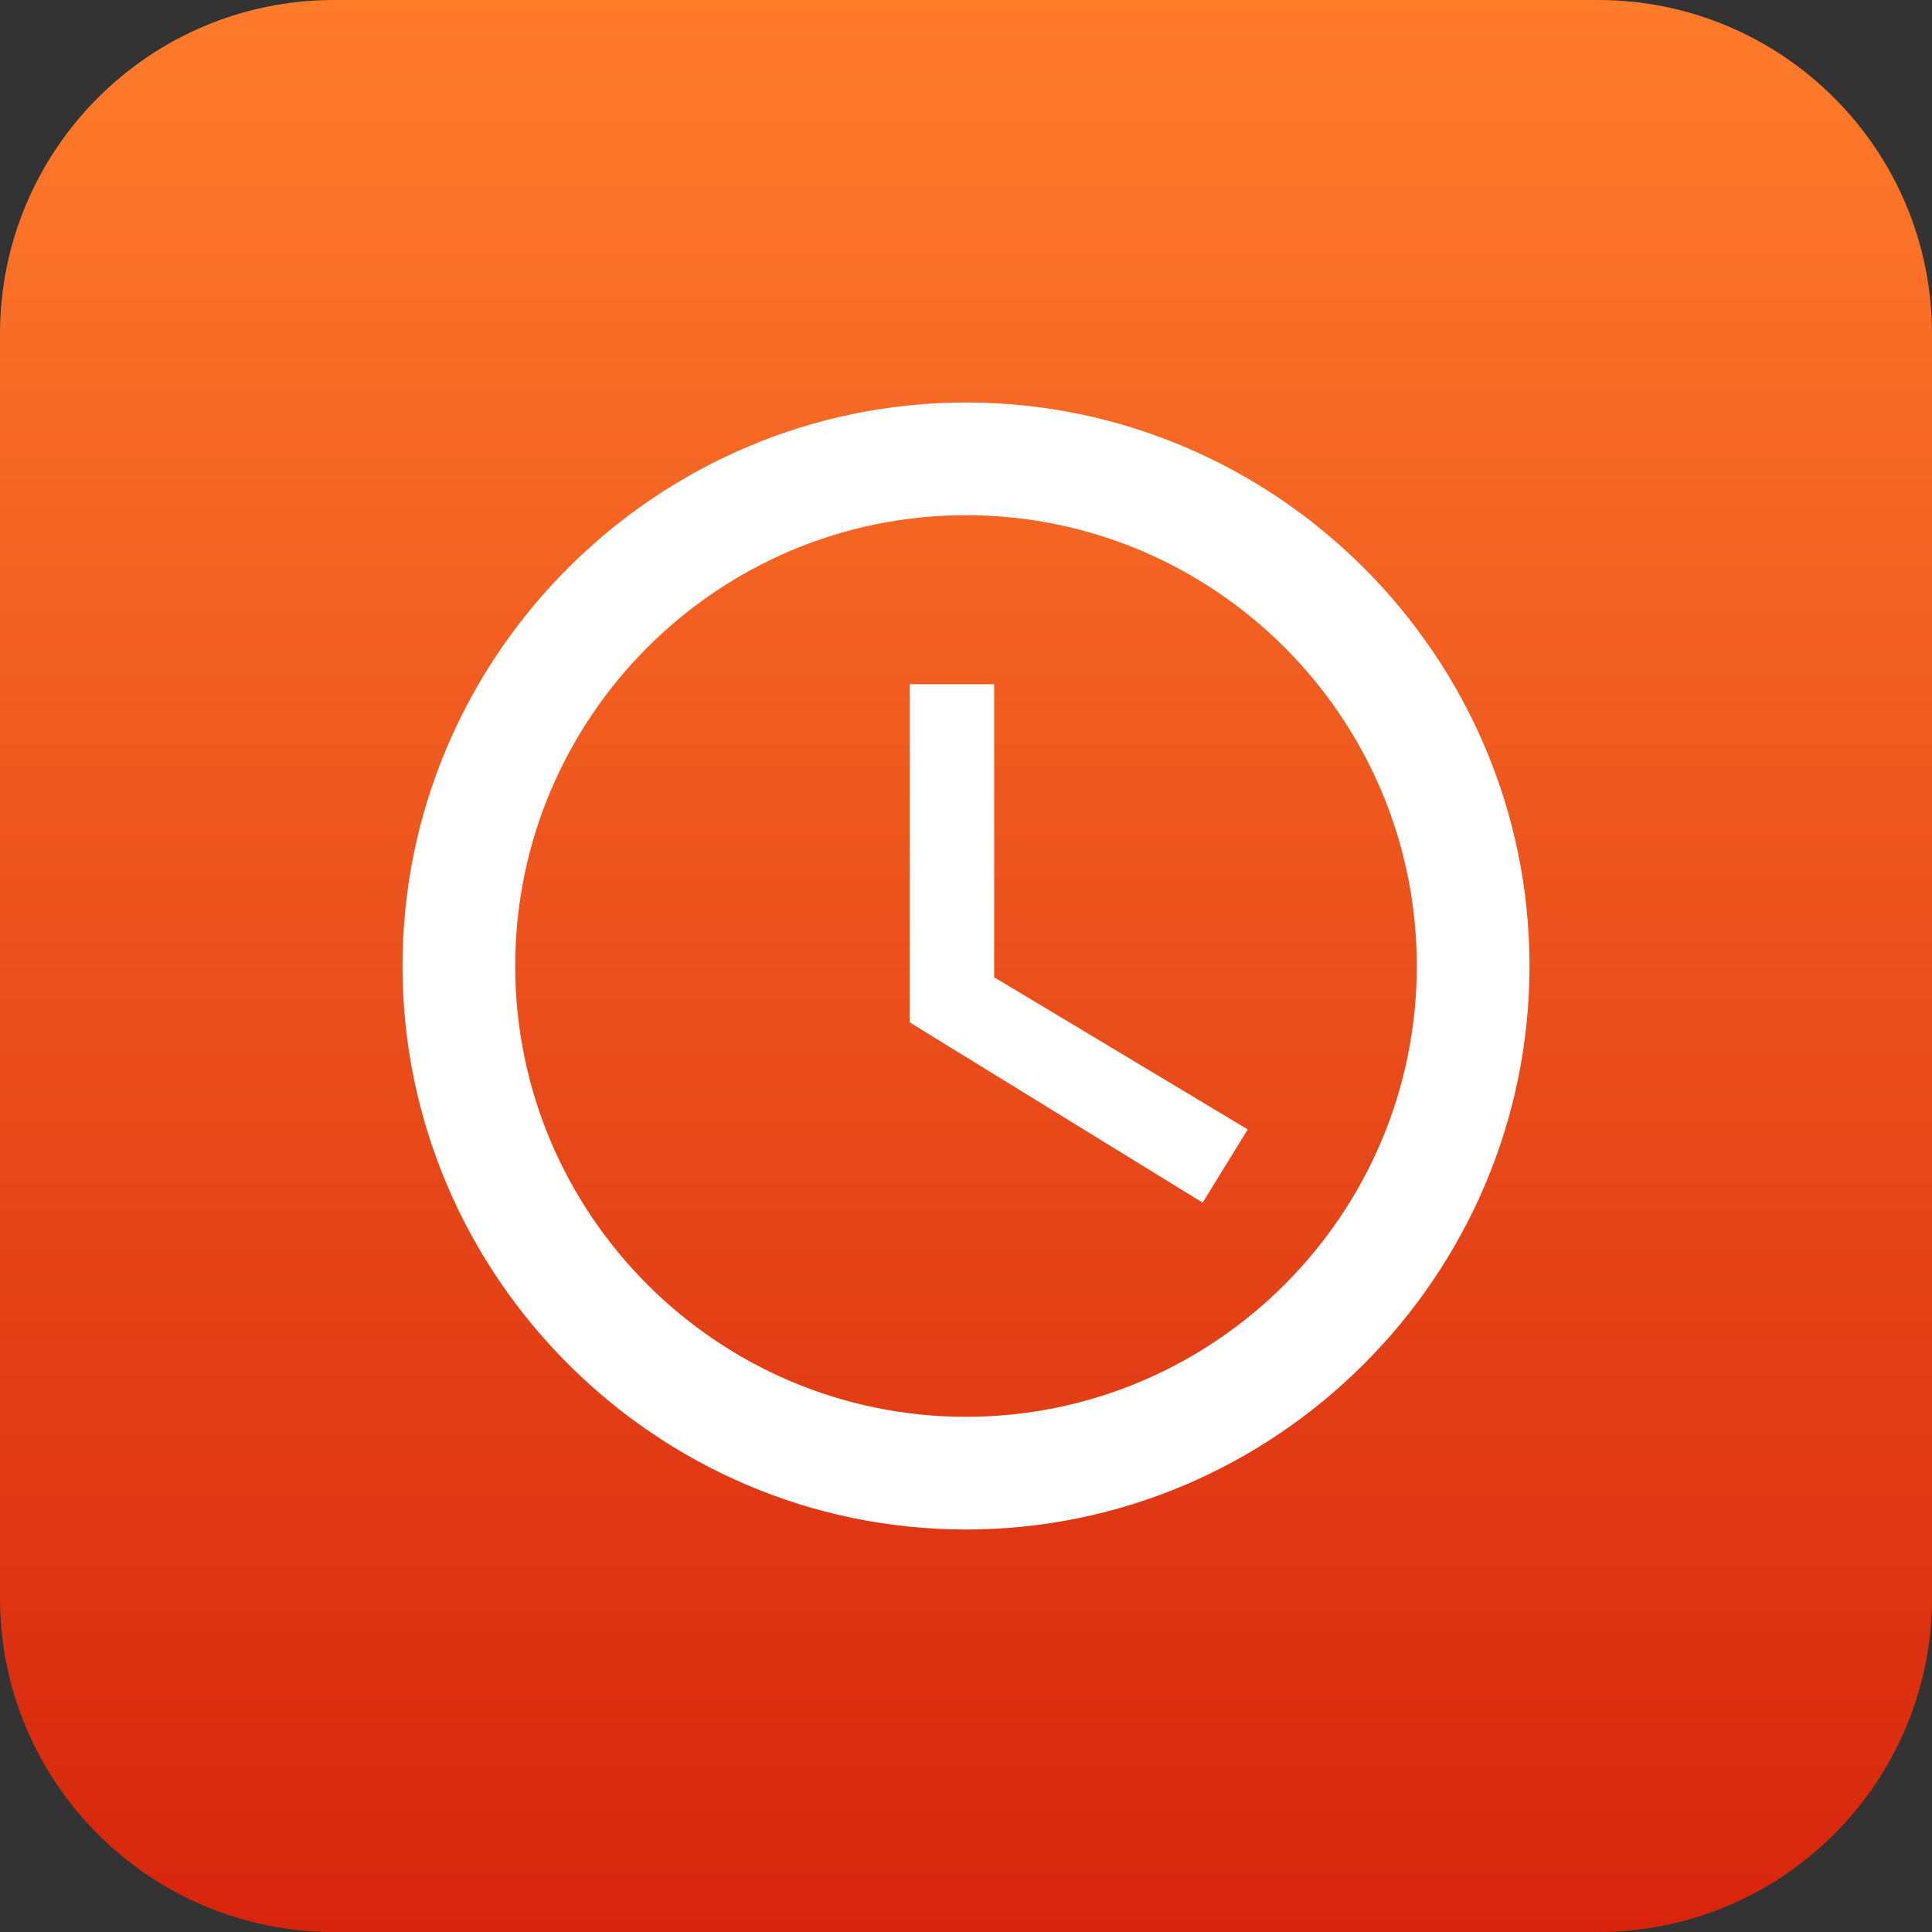 <svg width="24" height="24" viewBox="0 0 24 24" fill="none" xmlns="http://www.w3.org/2000/svg">
<rect x="0" y="0" width="24" height="24" fill="#333333" stroke="none"/>
<g clip-path="url(#clip0_104_833)">
<path d="M19.85 0H4.15C1.858 0 0 1.858 0 4.15V19.85C0 22.142 1.858 24 4.15 24H19.85C22.142 24 24 22.142 24 19.85V4.15C24 1.858 22.142 0 19.85 0Z" fill="url(#paint0_linear_104_833)"/>
<path d="M12 5C8.15 5 5 8.15 5 12C5 15.85 8.15 19 12 19C15.85 19 19 15.85 19 12C19 8.15 15.85 5 12 5ZM12 17.6C8.913 17.6 6.4 15.087 6.4 12C6.4 8.913 8.913 6.4 12 6.4C15.087 6.4 17.6 8.913 17.6 12C17.6 15.087 15.087 17.6 12 17.6ZM12.35 8.5H11.3V12.7L14.94 14.94L15.5 14.03L12.35 12.14V8.5Z" fill="white"/>
</g>
<defs>
<linearGradient id="paint0_linear_104_833" x1="12" y1="0" x2="12" y2="24" gradientUnits="userSpaceOnUse">
<stop stop-color="#FF7C2B"/>
<stop offset="1" stop-color="#D7250D"/>
</linearGradient>
<clipPath id="clip0_104_833">
<rect width="24" height="24" fill="white"/>
</clipPath>
</defs>
</svg>
